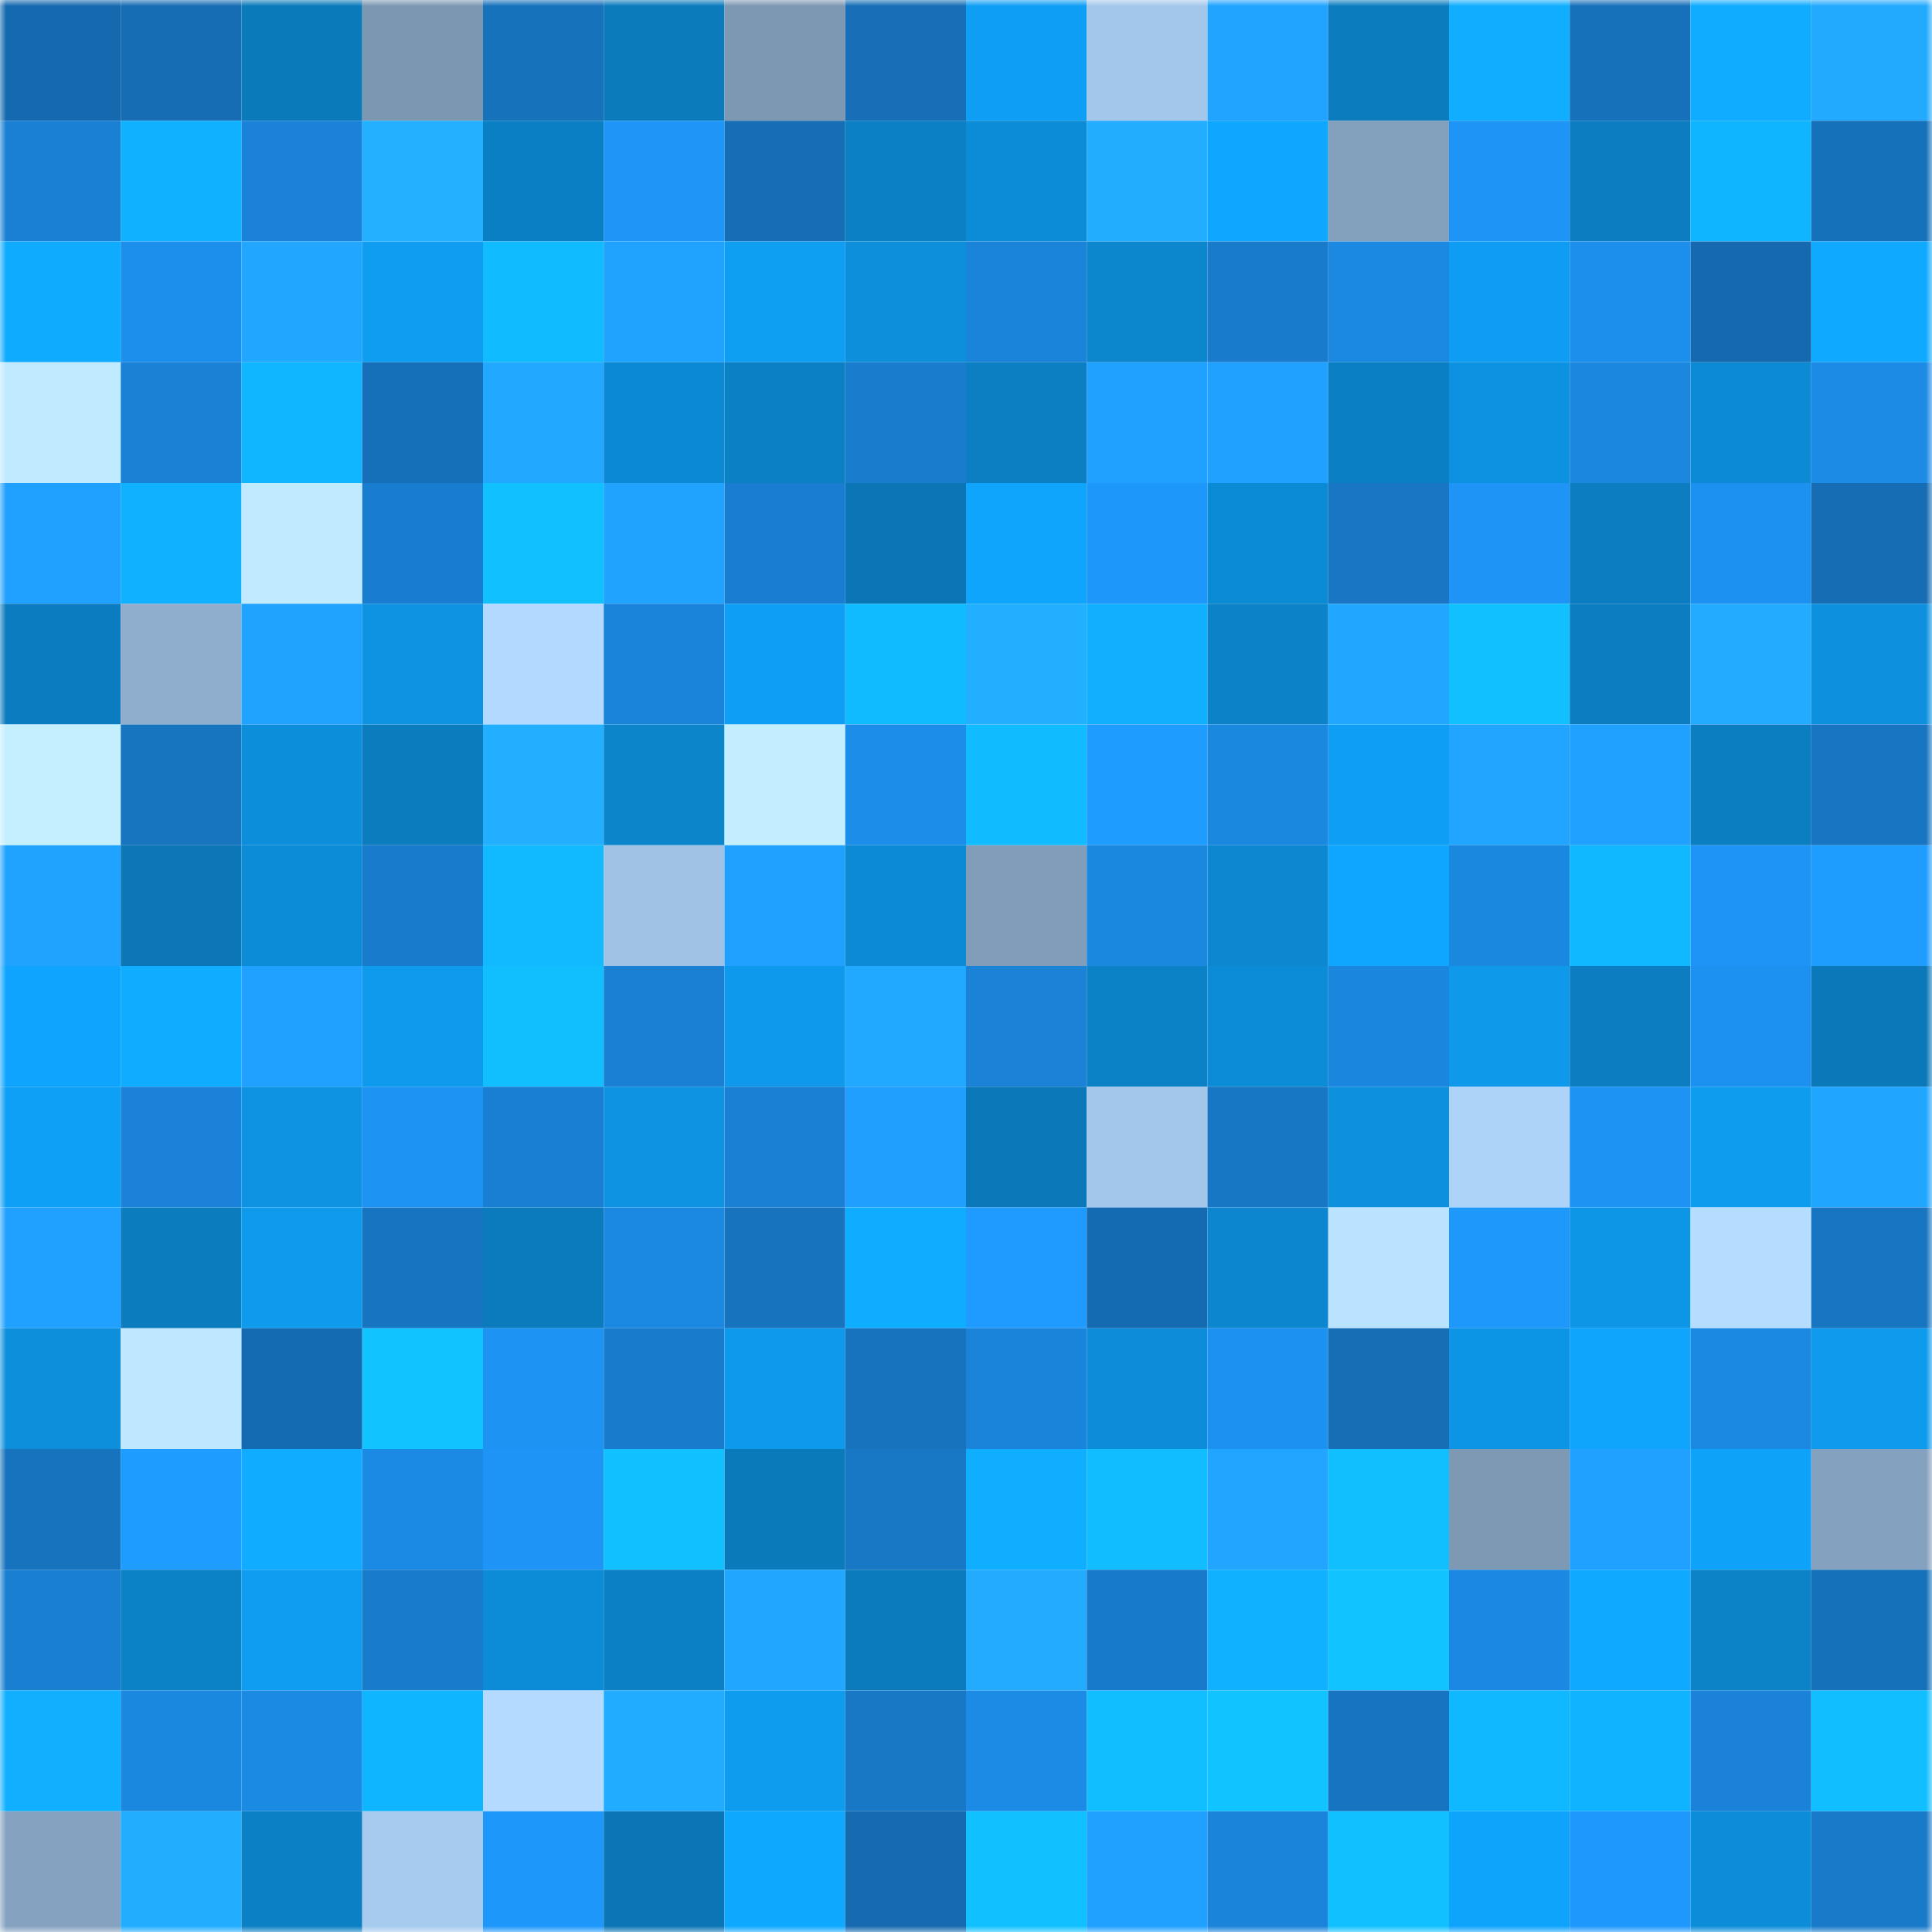 <svg viewBox="0 0 160 160" fill="none" role="img" xmlns="http://www.w3.org/2000/svg" width="240" height="240" name="ens%2Cbochkin.eth"><mask id="243685177" mask-type="alpha" maskUnits="userSpaceOnUse" x="0" y="0" width="160" height="160"><rect width="160" height="160" fill="#FFFFFF"></rect></mask><g mask="url(#243685177)"><rect x="0" y="0" width="10" height="10" fill="#156aaf"></rect><rect x="10" y="0" width="10" height="10" fill="#166db4"></rect><rect x="20" y="0" width="10" height="10" fill="#0b7abb"></rect><rect x="30" y="0" width="10" height="10" fill="#7c97b2"></rect><rect x="40" y="0" width="10" height="10" fill="#1772bc"></rect><rect x="50" y="0" width="10" height="10" fill="#0b7bbc"></rect><rect x="60" y="0" width="10" height="10" fill="#7d98b3"></rect><rect x="70" y="0" width="10" height="10" fill="#166fb7"></rect><rect x="80" y="0" width="10" height="10" fill="#0e9ff4"></rect><rect x="90" y="0" width="10" height="10" fill="#a3c7eb"></rect><rect x="100" y="0" width="10" height="10" fill="#21a4ff"></rect><rect x="110" y="0" width="10" height="10" fill="#0b7dbf"></rect><rect x="120" y="0" width="10" height="10" fill="#10aeff"></rect><rect x="130" y="0" width="10" height="10" fill="#1670ba"></rect><rect x="140" y="0" width="10" height="10" fill="#0facff"></rect><rect x="150" y="0" width="10" height="10" fill="#22aaff"></rect><rect x="0" y="10" width="10" height="10" fill="#1980d4"></rect><rect x="10" y="10" width="10" height="10" fill="#10b2ff"></rect><rect x="20" y="10" width="10" height="10" fill="#1a83d9"></rect><rect x="30" y="10" width="10" height="10" fill="#23b0ff"></rect><rect x="40" y="10" width="10" height="10" fill="#0b7fc3"></rect><rect x="50" y="10" width="10" height="10" fill="#1e96f8"></rect><rect x="60" y="10" width="10" height="10" fill="#166eb6"></rect><rect x="70" y="10" width="10" height="10" fill="#0b80c5"></rect><rect x="80" y="10" width="10" height="10" fill="#0c8bd6"></rect><rect x="90" y="10" width="10" height="10" fill="#22adff"></rect><rect x="100" y="10" width="10" height="10" fill="#0fa6ff"></rect><rect x="110" y="10" width="10" height="10" fill="#83a0bd"></rect><rect x="120" y="10" width="10" height="10" fill="#1e95f6"></rect><rect x="130" y="10" width="10" height="10" fill="#0b7dc0"></rect><rect x="140" y="10" width="10" height="10" fill="#10b5ff"></rect><rect x="150" y="10" width="10" height="10" fill="#1671bb"></rect><rect x="0" y="20" width="10" height="10" fill="#0fabff"></rect><rect x="10" y="20" width="10" height="10" fill="#1c8eeb"></rect><rect x="20" y="20" width="10" height="10" fill="#21a7ff"></rect><rect x="30" y="20" width="10" height="10" fill="#0e9df0"></rect><rect x="40" y="20" width="10" height="10" fill="#11bbff"></rect><rect x="50" y="20" width="10" height="10" fill="#20a3ff"></rect><rect x="60" y="20" width="10" height="10" fill="#0e9ef2"></rect><rect x="70" y="20" width="10" height="10" fill="#0d8fdb"></rect><rect x="80" y="20" width="10" height="10" fill="#1a84da"></rect><rect x="90" y="20" width="10" height="10" fill="#0c86cd"></rect><rect x="100" y="20" width="10" height="10" fill="#187bcb"></rect><rect x="110" y="20" width="10" height="10" fill="#1b88e1"></rect><rect x="120" y="20" width="10" height="10" fill="#0e9df2"></rect><rect x="130" y="20" width="10" height="10" fill="#1c8fed"></rect><rect x="140" y="20" width="10" height="10" fill="#156aaf"></rect><rect x="150" y="20" width="10" height="10" fill="#0faaff"></rect><rect x="0" y="30" width="10" height="10" fill="#c0eaff"></rect><rect x="10" y="30" width="10" height="10" fill="#1a81d5"></rect><rect x="20" y="30" width="10" height="10" fill="#10b6ff"></rect><rect x="30" y="30" width="10" height="10" fill="#1670b9"></rect><rect x="40" y="30" width="10" height="10" fill="#22a9ff"></rect><rect x="50" y="30" width="10" height="10" fill="#0c89d3"></rect><rect x="60" y="30" width="10" height="10" fill="#0b80c4"></rect><rect x="70" y="30" width="10" height="10" fill="#197ccd"></rect><rect x="80" y="30" width="10" height="10" fill="#0b7fc2"></rect><rect x="90" y="30" width="10" height="10" fill="#20a0ff"></rect><rect x="100" y="30" width="10" height="10" fill="#20a0ff"></rect><rect x="110" y="30" width="10" height="10" fill="#0b7fc3"></rect><rect x="120" y="30" width="10" height="10" fill="#0d92e1"></rect><rect x="130" y="30" width="10" height="10" fill="#1b87de"></rect><rect x="140" y="30" width="10" height="10" fill="#0c8ad4"></rect><rect x="150" y="30" width="10" height="10" fill="#1c8be6"></rect><rect x="0" y="40" width="10" height="10" fill="#20a0ff"></rect><rect x="10" y="40" width="10" height="10" fill="#10b2ff"></rect><rect x="20" y="40" width="10" height="10" fill="#c0eaff"></rect><rect x="30" y="40" width="10" height="10" fill="#197dcf"></rect><rect x="40" y="40" width="10" height="10" fill="#11c0ff"></rect><rect x="50" y="40" width="10" height="10" fill="#20a3ff"></rect><rect x="60" y="40" width="10" height="10" fill="#197ed1"></rect><rect x="70" y="40" width="10" height="10" fill="#0b76b6"></rect><rect x="80" y="40" width="10" height="10" fill="#0fa5fd"></rect><rect x="90" y="40" width="10" height="10" fill="#1e97fa"></rect><rect x="100" y="40" width="10" height="10" fill="#0c8bd5"></rect><rect x="110" y="40" width="10" height="10" fill="#1876c4"></rect><rect x="120" y="40" width="10" height="10" fill="#1e95f6"></rect><rect x="130" y="40" width="10" height="10" fill="#0b7dc0"></rect><rect x="140" y="40" width="10" height="10" fill="#1d91f0"></rect><rect x="150" y="40" width="10" height="10" fill="#166db3"></rect><rect x="0" y="50" width="10" height="10" fill="#0b7cbf"></rect><rect x="10" y="50" width="10" height="10" fill="#8faece"></rect><rect x="20" y="50" width="10" height="10" fill="#20a2ff"></rect><rect x="30" y="50" width="10" height="10" fill="#0d93e1"></rect><rect x="40" y="50" width="10" height="10" fill="#b2d9ff"></rect><rect x="50" y="50" width="10" height="10" fill="#1a84db"></rect><rect x="60" y="50" width="10" height="10" fill="#0e9ef3"></rect><rect x="70" y="50" width="10" height="10" fill="#11bbff"></rect><rect x="80" y="50" width="10" height="10" fill="#23afff"></rect><rect x="90" y="50" width="10" height="10" fill="#10b0ff"></rect><rect x="100" y="50" width="10" height="10" fill="#0c82c8"></rect><rect x="110" y="50" width="10" height="10" fill="#21a7ff"></rect><rect x="120" y="50" width="10" height="10" fill="#11c1ff"></rect><rect x="130" y="50" width="10" height="10" fill="#0b7dc0"></rect><rect x="140" y="50" width="10" height="10" fill="#22abff"></rect><rect x="150" y="50" width="10" height="10" fill="#0d91df"></rect><rect x="0" y="60" width="10" height="10" fill="#c4efff"></rect><rect x="10" y="60" width="10" height="10" fill="#1774bf"></rect><rect x="20" y="60" width="10" height="10" fill="#0d8eda"></rect><rect x="30" y="60" width="10" height="10" fill="#0b7dbf"></rect><rect x="40" y="60" width="10" height="10" fill="#23afff"></rect><rect x="50" y="60" width="10" height="10" fill="#0c85cb"></rect><rect x="60" y="60" width="10" height="10" fill="#c3eeff"></rect><rect x="70" y="60" width="10" height="10" fill="#1c8eea"></rect><rect x="80" y="60" width="10" height="10" fill="#11bbff"></rect><rect x="90" y="60" width="10" height="10" fill="#1f9cff"></rect><rect x="100" y="60" width="10" height="10" fill="#1b88e0"></rect><rect x="110" y="60" width="10" height="10" fill="#0e9ff4"></rect><rect x="120" y="60" width="10" height="10" fill="#21a5ff"></rect><rect x="130" y="60" width="10" height="10" fill="#20a1ff"></rect><rect x="140" y="60" width="10" height="10" fill="#0b7ec1"></rect><rect x="150" y="60" width="10" height="10" fill="#1775c2"></rect><rect x="0" y="70" width="10" height="10" fill="#20a3ff"></rect><rect x="10" y="70" width="10" height="10" fill="#0b77b7"></rect><rect x="20" y="70" width="10" height="10" fill="#0c8bd6"></rect><rect x="30" y="70" width="10" height="10" fill="#187bcb"></rect><rect x="40" y="70" width="10" height="10" fill="#11baff"></rect><rect x="50" y="70" width="10" height="10" fill="#9fc2e5"></rect><rect x="60" y="70" width="10" height="10" fill="#20a1ff"></rect><rect x="70" y="70" width="10" height="10" fill="#0c8ad4"></rect><rect x="80" y="70" width="10" height="10" fill="#819db9"></rect><rect x="90" y="70" width="10" height="10" fill="#1b88e0"></rect><rect x="100" y="70" width="10" height="10" fill="#0c87d0"></rect><rect x="110" y="70" width="10" height="10" fill="#0fa6ff"></rect><rect x="120" y="70" width="10" height="10" fill="#1b88e0"></rect><rect x="130" y="70" width="10" height="10" fill="#10b8ff"></rect><rect x="140" y="70" width="10" height="10" fill="#1e95f6"></rect><rect x="150" y="70" width="10" height="10" fill="#1f9dff"></rect><rect x="0" y="80" width="10" height="10" fill="#0fa5fe"></rect><rect x="10" y="80" width="10" height="10" fill="#0fadff"></rect><rect x="20" y="80" width="10" height="10" fill="#20a0ff"></rect><rect x="30" y="80" width="10" height="10" fill="#0e9aed"></rect><rect x="40" y="80" width="10" height="10" fill="#11bfff"></rect><rect x="50" y="80" width="10" height="10" fill="#1980d3"></rect><rect x="60" y="80" width="10" height="10" fill="#0e99ec"></rect><rect x="70" y="80" width="10" height="10" fill="#21a8ff"></rect><rect x="80" y="80" width="10" height="10" fill="#1a83d8"></rect><rect x="90" y="80" width="10" height="10" fill="#0b81c6"></rect><rect x="100" y="80" width="10" height="10" fill="#0c8cd6"></rect><rect x="110" y="80" width="10" height="10" fill="#1b86dd"></rect><rect x="120" y="80" width="10" height="10" fill="#0e99eb"></rect><rect x="130" y="80" width="10" height="10" fill="#0b7dc0"></rect><rect x="140" y="80" width="10" height="10" fill="#1d91ef"></rect><rect x="150" y="80" width="10" height="10" fill="#0b79b9"></rect><rect x="0" y="90" width="10" height="10" fill="#0ea0f6"></rect><rect x="10" y="90" width="10" height="10" fill="#1a83d9"></rect><rect x="20" y="90" width="10" height="10" fill="#0d93e2"></rect><rect x="30" y="90" width="10" height="10" fill="#1d93f3"></rect><rect x="40" y="90" width="10" height="10" fill="#197fd2"></rect><rect x="50" y="90" width="10" height="10" fill="#0d93e2"></rect><rect x="60" y="90" width="10" height="10" fill="#1a80d4"></rect><rect x="70" y="90" width="10" height="10" fill="#209fff"></rect><rect x="80" y="90" width="10" height="10" fill="#0b78b9"></rect><rect x="90" y="90" width="10" height="10" fill="#a3c7eb"></rect><rect x="100" y="90" width="10" height="10" fill="#1877c4"></rect><rect x="110" y="90" width="10" height="10" fill="#0d90dd"></rect><rect x="120" y="90" width="10" height="10" fill="#add3f9"></rect><rect x="130" y="90" width="10" height="10" fill="#1d94f4"></rect><rect x="140" y="90" width="10" height="10" fill="#0e9cef"></rect><rect x="150" y="90" width="10" height="10" fill="#21a6ff"></rect><rect x="0" y="100" width="10" height="10" fill="#20a1ff"></rect><rect x="10" y="100" width="10" height="10" fill="#0b7cbe"></rect><rect x="20" y="100" width="10" height="10" fill="#0e9aed"></rect><rect x="30" y="100" width="10" height="10" fill="#1774c0"></rect><rect x="40" y="100" width="10" height="10" fill="#0b7bbd"></rect><rect x="50" y="100" width="10" height="10" fill="#1b89e2"></rect><rect x="60" y="100" width="10" height="10" fill="#1773be"></rect><rect x="70" y="100" width="10" height="10" fill="#0fadff"></rect><rect x="80" y="100" width="10" height="10" fill="#1f9aff"></rect><rect x="90" y="100" width="10" height="10" fill="#156bb1"></rect><rect x="100" y="100" width="10" height="10" fill="#0c87cf"></rect><rect x="110" y="100" width="10" height="10" fill="#bae3ff"></rect><rect x="120" y="100" width="10" height="10" fill="#1e98fb"></rect><rect x="130" y="100" width="10" height="10" fill="#0d96e6"></rect><rect x="140" y="100" width="10" height="10" fill="#b5ddff"></rect><rect x="150" y="100" width="10" height="10" fill="#1775c2"></rect><rect x="0" y="110" width="10" height="10" fill="#0d8fdc"></rect><rect x="10" y="110" width="10" height="10" fill="#bee8ff"></rect><rect x="20" y="110" width="10" height="10" fill="#156bb1"></rect><rect x="30" y="110" width="10" height="10" fill="#11c4ff"></rect><rect x="40" y="110" width="10" height="10" fill="#1d93f3"></rect><rect x="50" y="110" width="10" height="10" fill="#197bcc"></rect><rect x="60" y="110" width="10" height="10" fill="#0e9aec"></rect><rect x="70" y="110" width="10" height="10" fill="#1773be"></rect><rect x="80" y="110" width="10" height="10" fill="#1a84db"></rect><rect x="90" y="110" width="10" height="10" fill="#0d8dd9"></rect><rect x="100" y="110" width="10" height="10" fill="#1d91f0"></rect><rect x="110" y="110" width="10" height="10" fill="#166eb5"></rect><rect x="120" y="110" width="10" height="10" fill="#0d95e5"></rect><rect x="130" y="110" width="10" height="10" fill="#0fa5fd"></rect><rect x="140" y="110" width="10" height="10" fill="#1b88e1"></rect><rect x="150" y="110" width="10" height="10" fill="#0e9bee"></rect><rect x="0" y="120" width="10" height="10" fill="#1773bd"></rect><rect x="10" y="120" width="10" height="10" fill="#1f9cff"></rect><rect x="20" y="120" width="10" height="10" fill="#0facff"></rect><rect x="30" y="120" width="10" height="10" fill="#1b8ae5"></rect><rect x="40" y="120" width="10" height="10" fill="#1e95f6"></rect><rect x="50" y="120" width="10" height="10" fill="#11c0ff"></rect><rect x="60" y="120" width="10" height="10" fill="#0b7abb"></rect><rect x="70" y="120" width="10" height="10" fill="#1878c6"></rect><rect x="80" y="120" width="10" height="10" fill="#10aeff"></rect><rect x="90" y="120" width="10" height="10" fill="#11bcff"></rect><rect x="100" y="120" width="10" height="10" fill="#21a5ff"></rect><rect x="110" y="120" width="10" height="10" fill="#11bfff"></rect><rect x="120" y="120" width="10" height="10" fill="#7d99b4"></rect><rect x="130" y="120" width="10" height="10" fill="#20a1ff"></rect><rect x="140" y="120" width="10" height="10" fill="#0ea2f9"></rect><rect x="150" y="120" width="10" height="10" fill="#84a1bf"></rect><rect x="0" y="130" width="10" height="10" fill="#197fd1"></rect><rect x="10" y="130" width="10" height="10" fill="#0b81c6"></rect><rect x="20" y="130" width="10" height="10" fill="#0e9df1"></rect><rect x="30" y="130" width="10" height="10" fill="#187bcb"></rect><rect x="40" y="130" width="10" height="10" fill="#0c8cd7"></rect><rect x="50" y="130" width="10" height="10" fill="#0b80c4"></rect><rect x="60" y="130" width="10" height="10" fill="#21a7ff"></rect><rect x="70" y="130" width="10" height="10" fill="#0b7bbd"></rect><rect x="80" y="130" width="10" height="10" fill="#22abff"></rect><rect x="90" y="130" width="10" height="10" fill="#187aca"></rect><rect x="100" y="130" width="10" height="10" fill="#10b1ff"></rect><rect x="110" y="130" width="10" height="10" fill="#11c4ff"></rect><rect x="120" y="130" width="10" height="10" fill="#1b89e3"></rect><rect x="130" y="130" width="10" height="10" fill="#0fa9ff"></rect><rect x="140" y="130" width="10" height="10" fill="#0c82c7"></rect><rect x="150" y="130" width="10" height="10" fill="#1671bb"></rect><rect x="0" y="140" width="10" height="10" fill="#10b0ff"></rect><rect x="10" y="140" width="10" height="10" fill="#1b88e0"></rect><rect x="20" y="140" width="10" height="10" fill="#1b8ae3"></rect><rect x="30" y="140" width="10" height="10" fill="#10b5ff"></rect><rect x="40" y="140" width="10" height="10" fill="#b4dbff"></rect><rect x="50" y="140" width="10" height="10" fill="#22acff"></rect><rect x="60" y="140" width="10" height="10" fill="#0e9cef"></rect><rect x="70" y="140" width="10" height="10" fill="#1878c6"></rect><rect x="80" y="140" width="10" height="10" fill="#1c8be6"></rect><rect x="90" y="140" width="10" height="10" fill="#11beff"></rect><rect x="100" y="140" width="10" height="10" fill="#11c3ff"></rect><rect x="110" y="140" width="10" height="10" fill="#1774c0"></rect><rect x="120" y="140" width="10" height="10" fill="#10b9ff"></rect><rect x="130" y="140" width="10" height="10" fill="#10b3ff"></rect><rect x="140" y="140" width="10" height="10" fill="#1a83d9"></rect><rect x="150" y="140" width="10" height="10" fill="#11beff"></rect><rect x="0" y="150" width="10" height="10" fill="#85a2c0"></rect><rect x="10" y="150" width="10" height="10" fill="#22adff"></rect><rect x="20" y="150" width="10" height="10" fill="#0b80c4"></rect><rect x="30" y="150" width="10" height="10" fill="#a6cbef"></rect><rect x="40" y="150" width="10" height="10" fill="#1e97fa"></rect><rect x="50" y="150" width="10" height="10" fill="#0b76b5"></rect><rect x="60" y="150" width="10" height="10" fill="#0fa8ff"></rect><rect x="70" y="150" width="10" height="10" fill="#156ab0"></rect><rect x="80" y="150" width="10" height="10" fill="#11c1ff"></rect><rect x="90" y="150" width="10" height="10" fill="#20a0ff"></rect><rect x="100" y="150" width="10" height="10" fill="#1a84da"></rect><rect x="110" y="150" width="10" height="10" fill="#11c1ff"></rect><rect x="120" y="150" width="10" height="10" fill="#0fa4fb"></rect><rect x="130" y="150" width="10" height="10" fill="#1e98fc"></rect><rect x="140" y="150" width="10" height="10" fill="#0d8dd9"></rect><rect x="150" y="150" width="10" height="10" fill="#187ac9"></rect></g></svg>